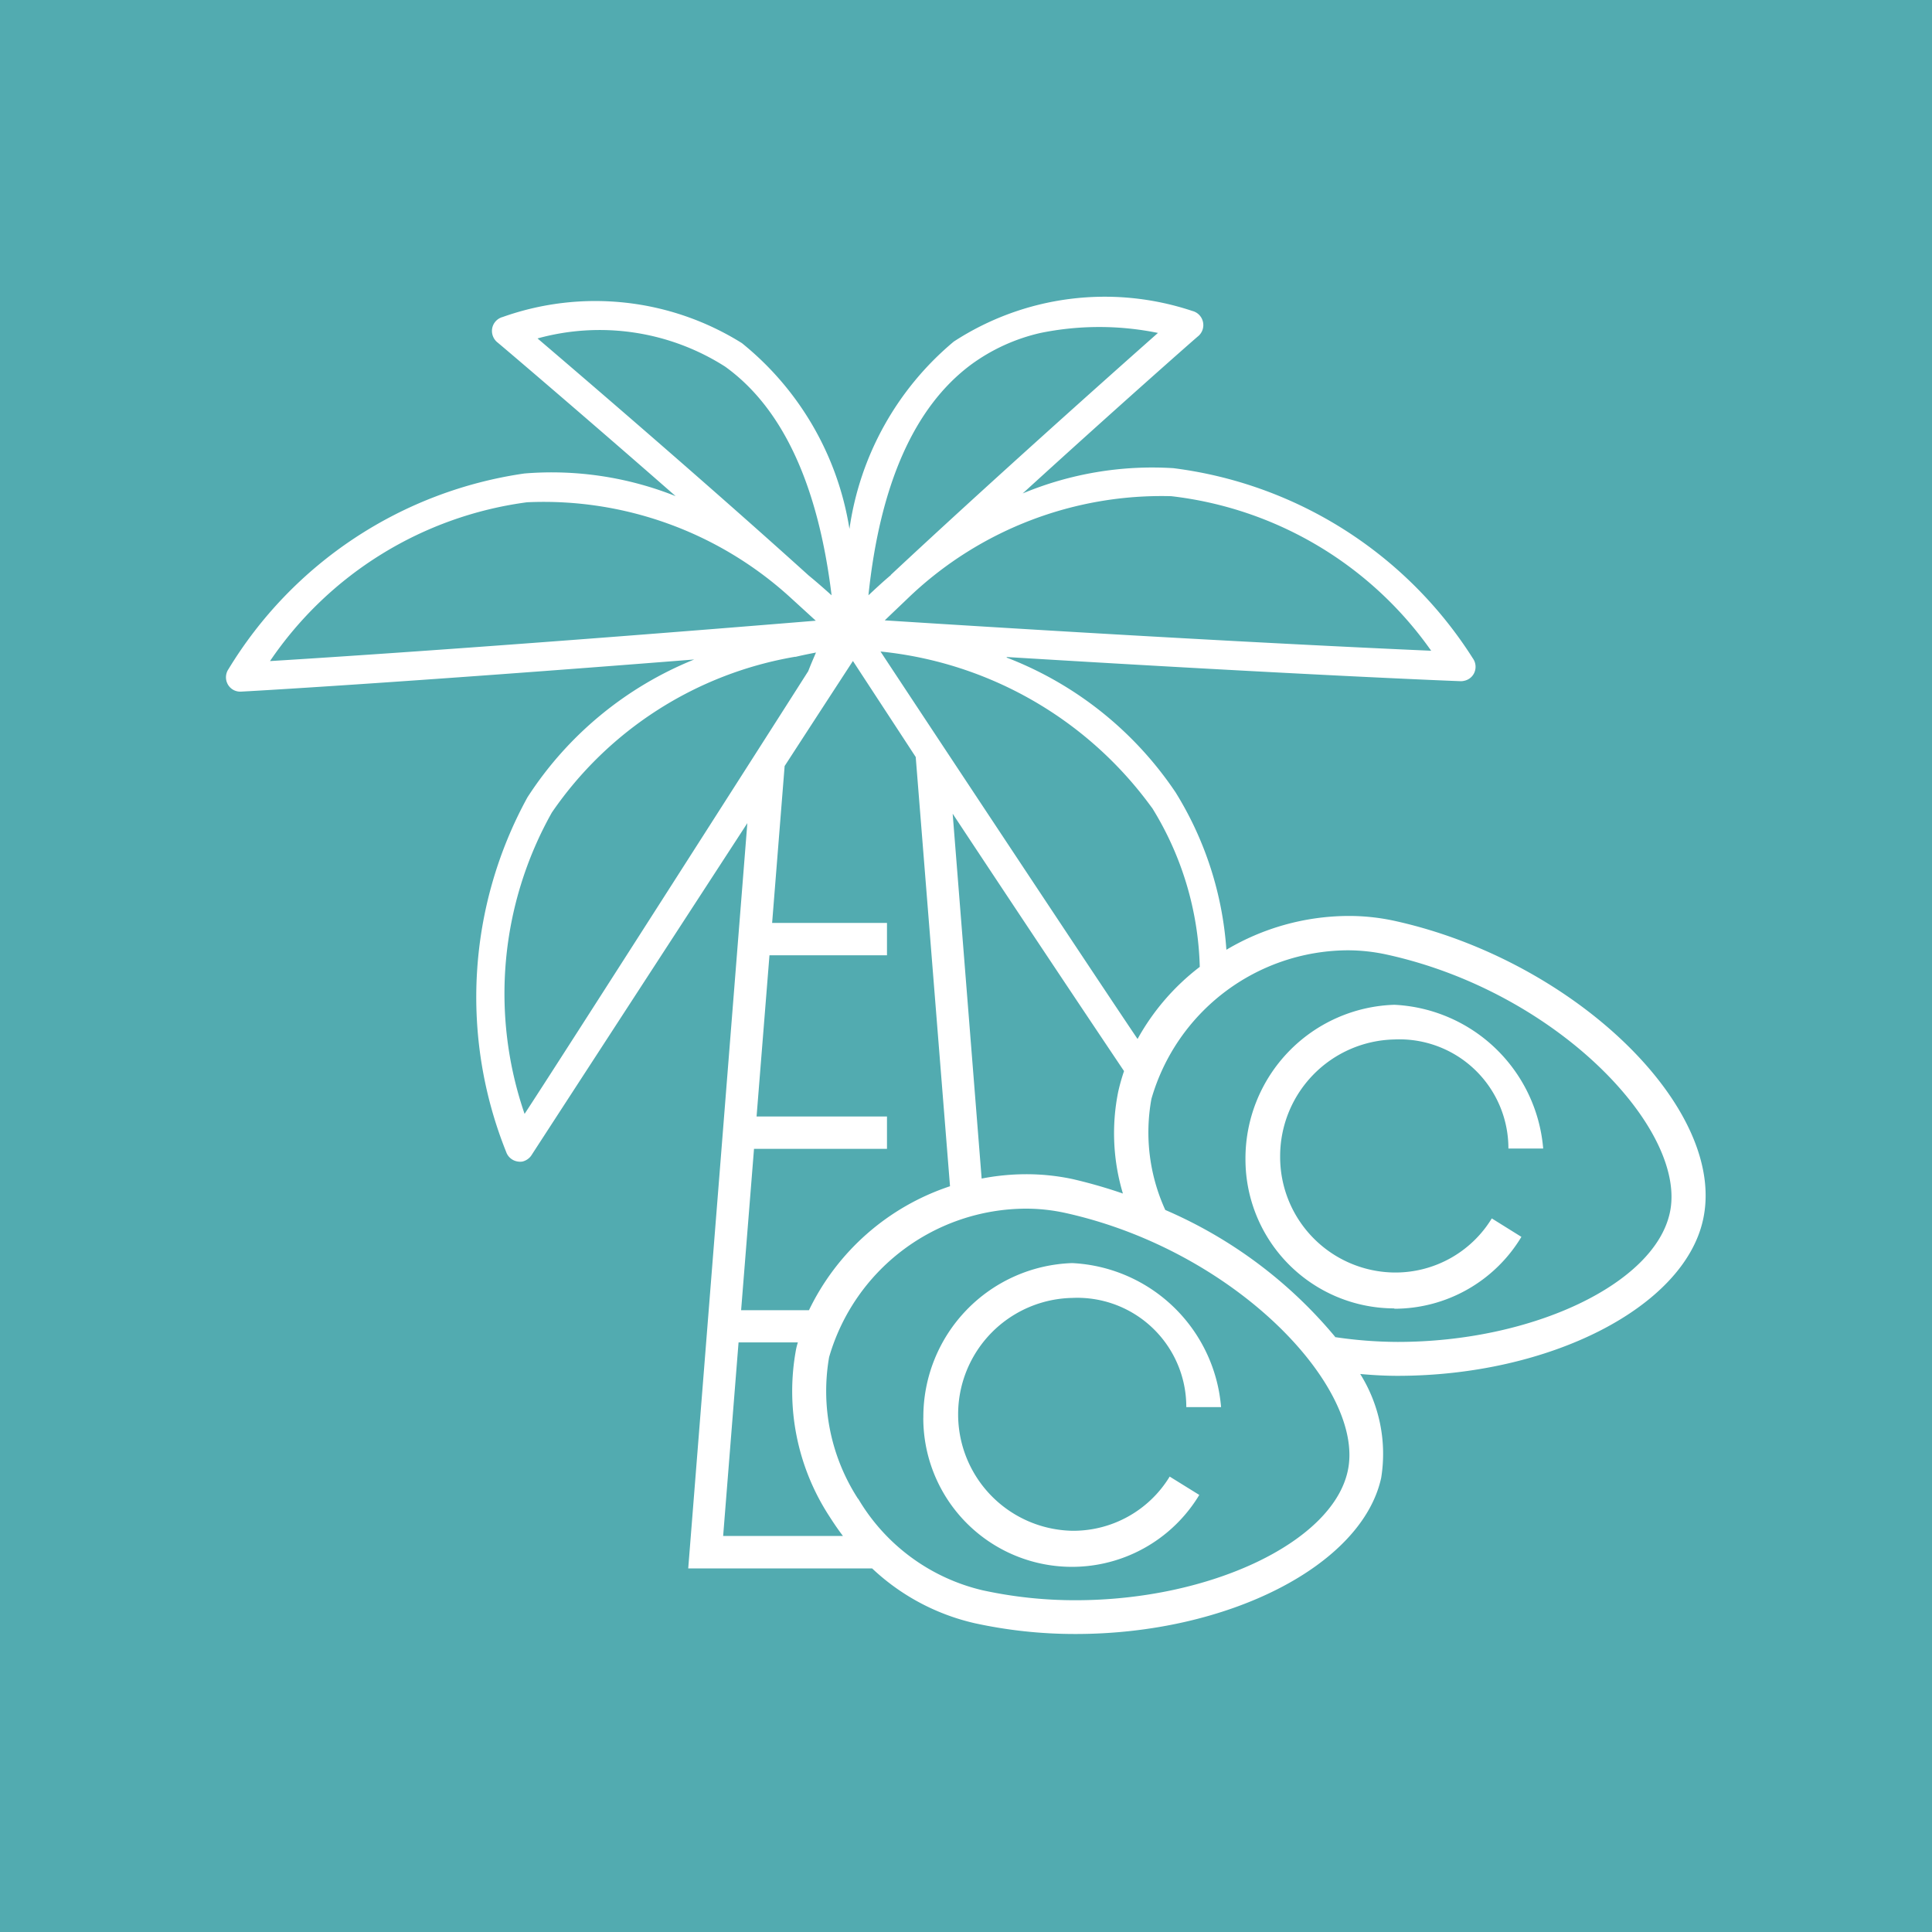 <svg xmlns="http://www.w3.org/2000/svg" width="40" height="40" viewBox="0 0 40 40"><path d="M0,24.409H40v-40H0Z" transform="translate(0 15.591)" fill="#52abb0"/><path d="M9.866,4.531c6.178.377,9.36.5,9.39.5a.27.27,0,0,0,.08-.008.293.293,0,0,0,.2-.149.3.3,0,0,0-.021-.315,8.616,8.616,0,0,0-6.2-3.938,6.973,6.973,0,0,0-3.12.523C12.1-.595,13.8-2.093,13.833-2.116a.3.3,0,0,0,.092-.3.3.3,0,0,0-.218-.218A5.726,5.726,0,0,0,8.768-2a6.186,6.186,0,0,0-2.16,3.879A6.184,6.184,0,0,0,4.381-1.968,5.722,5.722,0,0,0-.571-2.509a.3.3,0,0,0-.215.221.306.306,0,0,0,.1.3C-.66-1.97,1.069-.5,3.009,1.2A6.936,6.936,0,0,0-.122.731a8.605,8.605,0,0,0-6.126,4.05.3.3,0,0,0-.015.315.294.294,0,0,0,.277.151c.036,0,3.21-.177,9.38-.665A7.412,7.412,0,0,0-.06,7.438,8.605,8.605,0,0,0-.5,14.776a.3.3,0,0,0,.24.2.288.288,0,0,0,.1,0,.312.312,0,0,0,.182-.126c.01-.018,2.538-3.907,4.472-6.88L3.27,23.4H7.077a4.58,4.58,0,0,0,2.134,1.137,9.737,9.737,0,0,0,2.08.221h0c3.15,0,5.929-1.418,6.326-3.233a3.12,3.12,0,0,0-.434-2.15c.257.023.51.038.772.038h0c3.15,0,5.929-1.418,6.326-3.233.506-2.3-2.663-5.37-6.394-6.188a4.433,4.433,0,0,0-.975-.1,4.978,4.978,0,0,0-2.5.7,7.1,7.1,0,0,0-1.05-3.256,7.417,7.417,0,0,0-3.5-2.794m6.8,14.062a9.418,9.418,0,0,0-3.515-2.625,3.862,3.862,0,0,1-.287-2.3,4.253,4.253,0,0,1,4.058-3.076,3.815,3.815,0,0,1,.821.09c3.546.78,6.226,3.641,5.854,5.344-.32,1.475-2.85,2.674-5.634,2.674h0a8.976,8.976,0,0,1-1.3-.1m-9.872,3.35a4.1,4.1,0,0,1-.6-2.935,4.256,4.256,0,0,1,4.062-3.074,3.813,3.813,0,0,1,.821.087c3.548.782,6.23,3.641,5.854,5.346-.32,1.473-2.85,2.674-5.634,2.674h0a8.96,8.96,0,0,1-1.926-.206,4.073,4.073,0,0,1-2.574-1.894m5.48-6.32a10.333,10.333,0,0,0-1.044-.3,4.594,4.594,0,0,0-.975-.1,4.86,4.86,0,0,0-.906.09l-.6-7.554c1.534,2.32,2.745,4.133,3.548,5.329a4.08,4.08,0,0,0-.121.429,4.342,4.342,0,0,0,.1,2.114M4.312,18.721H5.54a1.329,1.329,0,0,0-.036.136,4.742,4.742,0,0,0,.687,3.463c.09.141.182.277.282.408H3.993ZM5.489,4.528c.141-.034.282-.062.426-.09-.054.126-.11.254-.16.385-.336.531-5.21,8.16-5.873,9.167a7.652,7.652,0,0,1,.565-6.24,7.668,7.668,0,0,1,5.04-3.225M5.38,3.294l.531.485c-6.08.5-9.882.749-11.3.836A7.645,7.645,0,0,1-.068,1.327,7.574,7.574,0,0,1,5.38,3.294m.858-.041c-.16-.144-.315-.28-.474-.41C3.7.977,1.164-1.2.15-2.065a4.831,4.831,0,0,1,3.882.582C5.22-.631,5.959.96,6.238,3.253m.442,1.36c.457.7.885,1.352,1.3,1.988l.71,8.887a4.977,4.977,0,0,0-2.92,2.566H4.365l.267-3.34H7.385v-.67h-2.7l.267-3.338H7.385v-.67H5.007l.259-3.248C6.089,5.519,6.68,4.613,6.68,4.613m.785-1.778c-.16.134-.31.274-.464.418.24-2.3.95-3.9,2.122-4.774a3.891,3.891,0,0,1,1.442-.658,6.08,6.08,0,0,1,2.43,0c-1,.885-3.494,3.107-5.529,5.008m-.126.942c.17-.164.344-.328.523-.5a7.578,7.578,0,0,1,5.408-2.07,7.65,7.65,0,0,1,5.381,3.2c-1.416-.062-5.218-.24-11.312-.629m5.529,3.874a6.56,6.56,0,0,1,.992,3.3,4.8,4.8,0,0,0-1.288,1.493C11.692,11.136,7.7,5.1,7.251,4.417A7.915,7.915,0,0,1,12.869,7.65M8.137,20.279a3.078,3.078,0,0,0,5.714,1.6l-.613-.38a2.336,2.336,0,0,1-2.018,1.122,2.411,2.411,0,0,1,0-4.821,2.257,2.257,0,0,1,2.362,2.261h.72a3.253,3.253,0,0,0-3.082-2.982,3.186,3.186,0,0,0-3.082,3.2m9.75-2.255a3.07,3.07,0,0,0,2.632-1.488l-.613-.382a2.338,2.338,0,0,1-2.019,1.12,2.392,2.392,0,0,1-2.363-2.4,2.417,2.417,0,0,1,2.363-2.425,2.257,2.257,0,0,1,2.363,2.258h.72a3.25,3.25,0,0,0-3.082-2.976,3.183,3.183,0,0,0-3.082,3.2,3.086,3.086,0,0,0,3.082,3.086" transform="translate(10.979 9.072)" fill="#fff"/></svg>